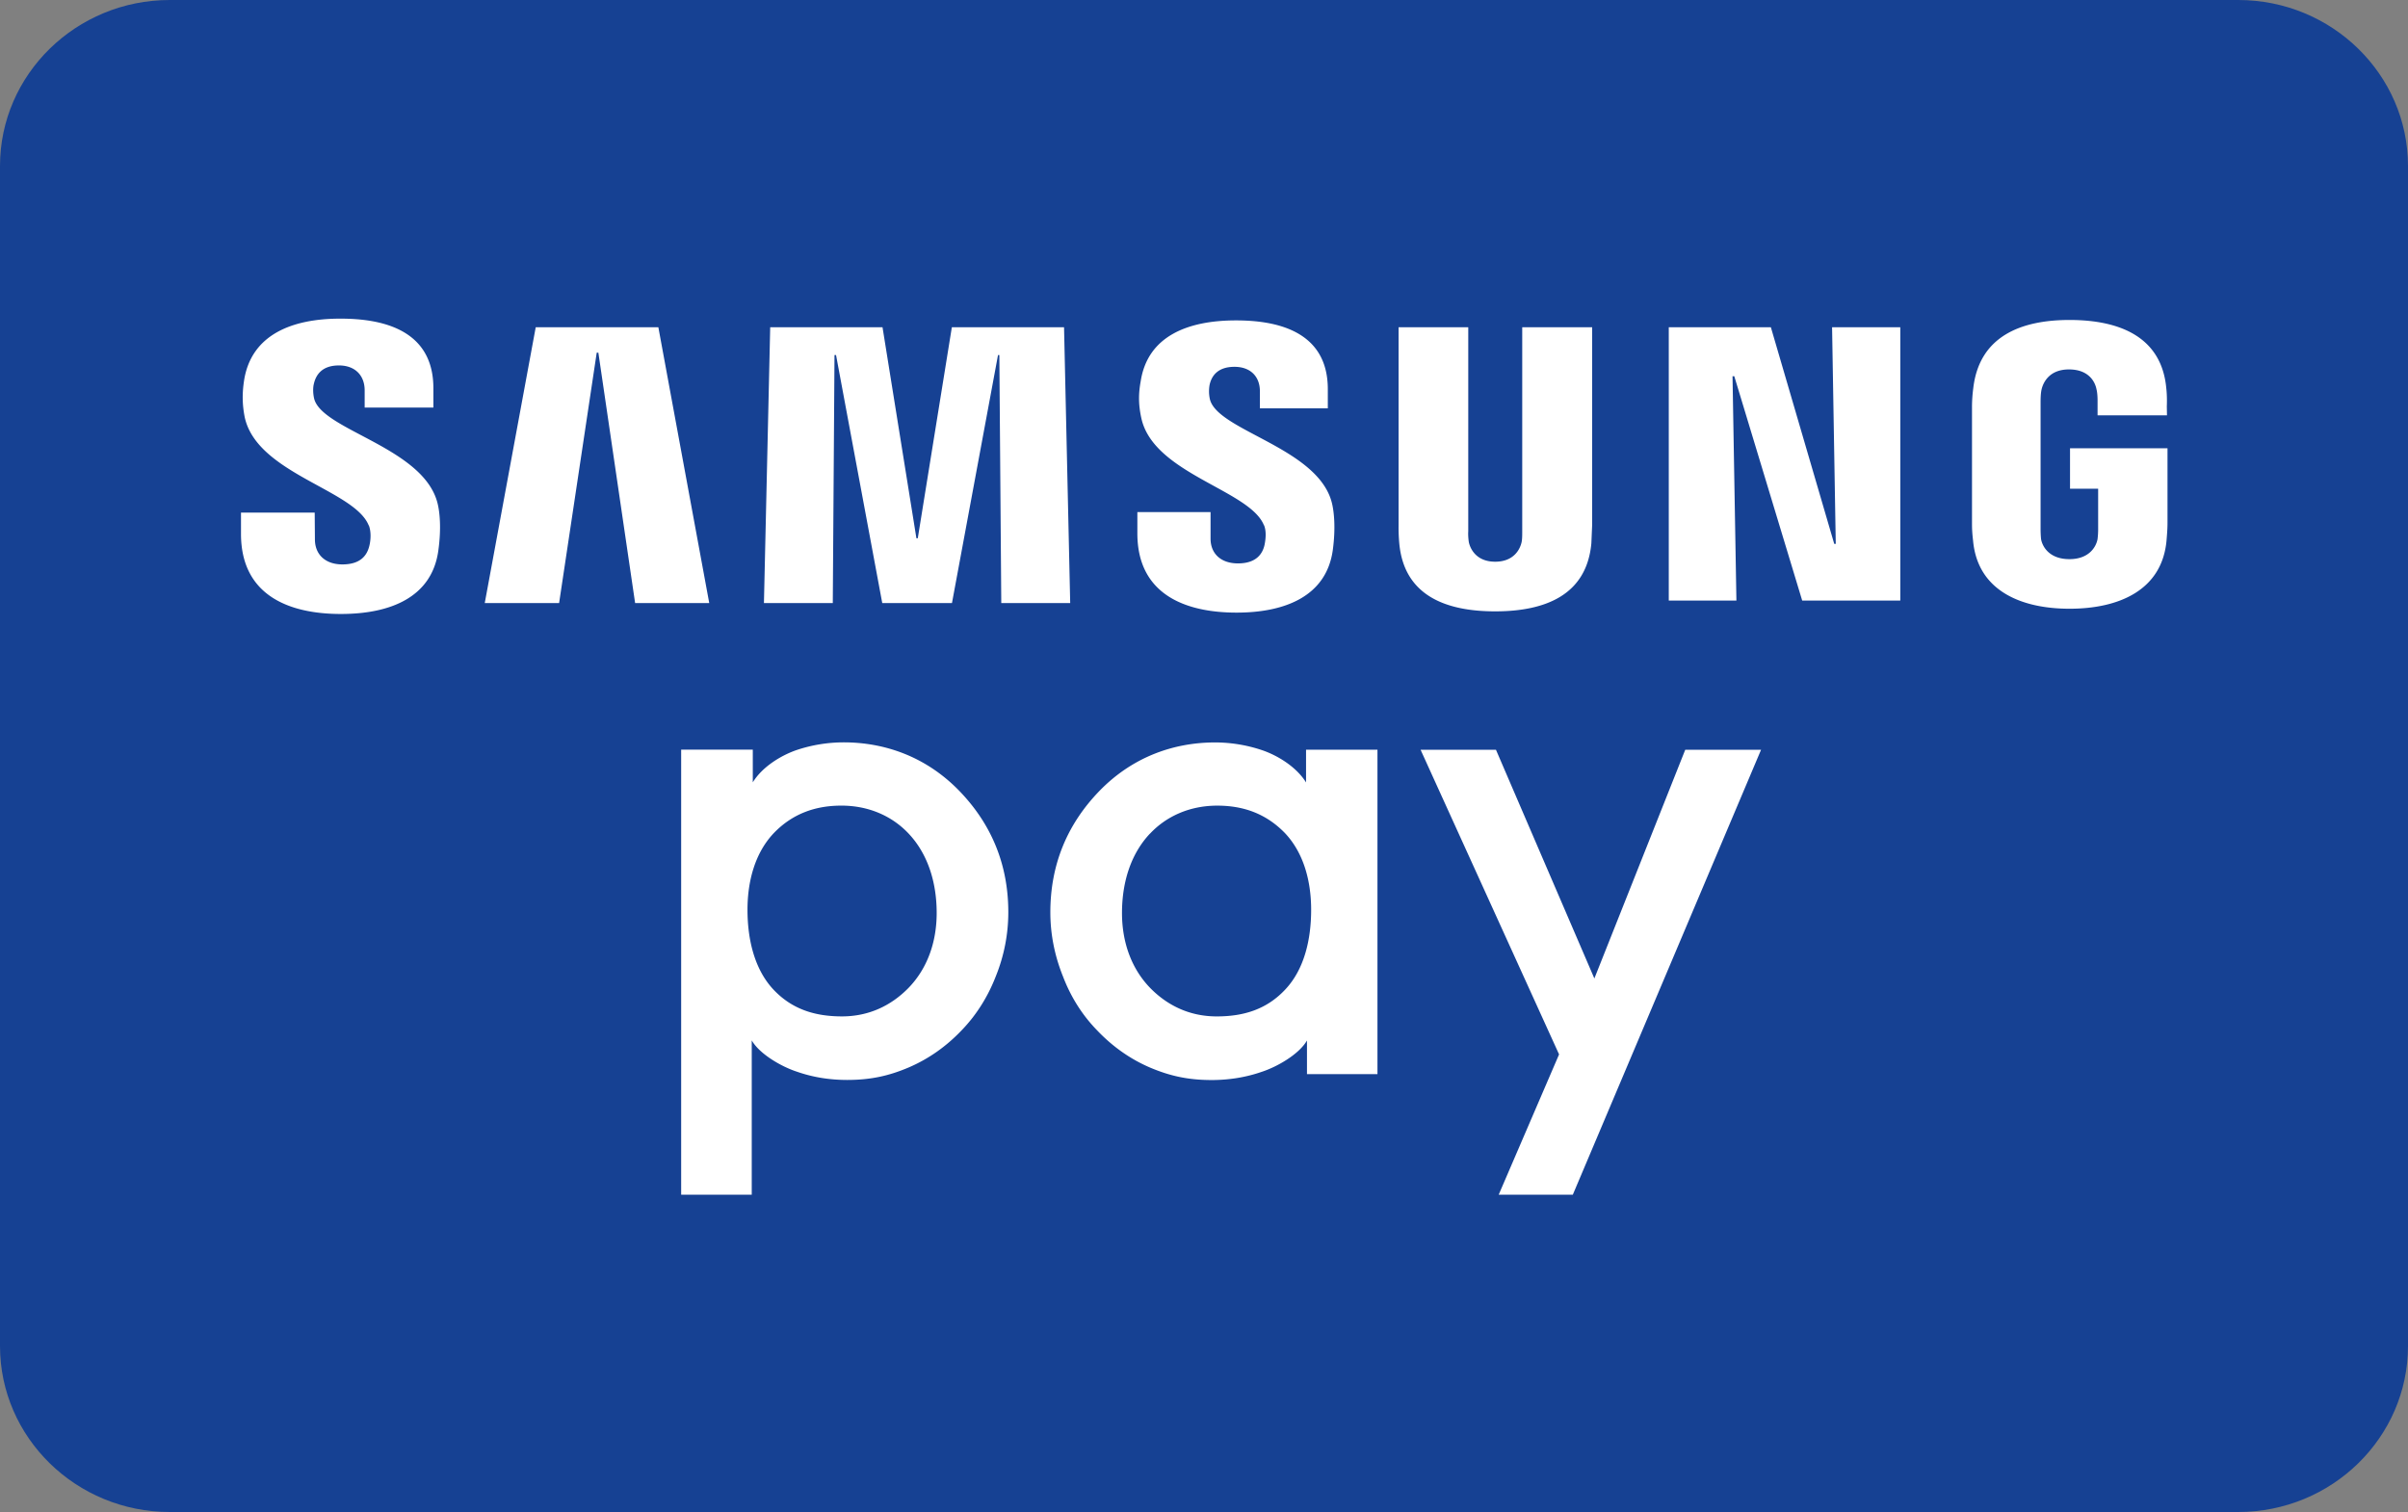 <svg xmlns="http://www.w3.org/2000/svg" width="750" height="471"><rect width="100%" height="100%" fill="#808080" stroke="none"/><defs><clipPath id="A"><path d="M0 807.87h609.45V0H0z"/></clipPath></defs><path d="M697.115 0H52.885C23.724 0 0 23.196 0 51.707v367.586C0 447.804 23.724 471 52.885 471h644.23C726.274 471 750 447.804 750 419.293V51.707C750 23.196 726.274 0 697.115 0z" fill="#164193"/><g clip-path="url(#A)" transform="matrix(3.33 0 0 -3.338 -608.577 1593.314)" fill="#fff"><path d="M261.448 402.144c-2.44 0-4.566-.76-6.3-2.547-1.785-1.863-2.478-4.52-2.478-7.17 0-2.82.674-5.572 2.412-7.433 1.752-1.866 3.914-2.52 6.426-2.52 2.55 0 4.62 1.035 6.195 2.63 1.805 1.838 2.662 4.335 2.662 7.016 0 2.937-.865 5.546-2.615 7.404-1.504 1.6-3.678 2.62-6.3 2.62m-14.984-36.3v41.525h6.7v-3.052c.924 1.5 2.72 2.545 4.13 3.024a13.96 13.96 0 0 0 4.379.707c3.697 0 7.648-1.248 10.86-4.584 2.963-3.083 4.53-6.83 4.53-11.27a15.88 15.88 0 0 0-1.166-5.968c-.75-1.933-1.83-3.635-3.2-5.05-1.46-1.53-3.12-2.683-4.946-3.464-1.822-.774-3.527-1.168-5.763-1.168-1.627 0-3.196.248-4.68.765-1.46.47-3.504 1.645-4.242 2.926v-14.4h-6.582m76.446 0l5.647 13.094-12.954 28.43h7.05l9.205-21.344 8.5 21.344h7.092l-17.608-41.524z"/><path d="M290.305 399.523c-1.75-1.857-2.607-4.467-2.607-7.404 0-2.68.857-5.178 2.662-7.016 1.574-1.594 3.642-2.63 6.2-2.63 2.518 0 4.674.654 6.418 2.52 1.752 1.86 2.412 4.612 2.412 7.433 0 2.65-.685 5.303-2.465 7.17-1.757 1.8-3.875 2.547-6.314 2.547-2.62 0-4.8-1.022-6.297-2.62M305 377.084v3.142c-.736-1.28-2.78-2.455-4.236-2.926-1.486-.517-3.07-.765-4.682-.765-2.236 0-3.94.394-5.77 1.168-1.82.78-3.48 1.935-4.938 3.466-1.386 1.415-2.465 3.116-3.2 5.045-.78 1.936-1.177 3.934-1.177 5.972 0 4.44 1.568 8.186 4.535 11.27 3.217 3.336 7.166 4.584 10.87 4.584a13.83 13.83 0 0 0 4.371-.712c1.416-.474 3.215-1.53 4.14-3.02v3.052h6.68v-30.276H305m49.458 49.486l-.344 20.216h6.38v-25.508h-9.174l-6.353 20.94h-.164l.363-20.94h-6.326v25.508h9.55l5.927-20.216zm-115.89 17.842l-3.518-23.367h-6.955l4.768 25.742h11.47l4.76-25.742h-6.933l-3.438 23.367zm30.03-17.318l3.186 19.692h10.494l.576-25.74h-6.447l-.18 23.147h-.125l-4.307-23.147h-6.52l-4.323 23.147h-.144l-.16-23.147h-6.44l.586 25.74H265.3l3.17-19.692zm54.002-2.188c1.8 0 2.35 1.226 2.48 1.847.053.276.053.654.053.986v19.047h6.54V428.33l-.073-1.702c-.44-4.8-4.26-6.355-9-6.355-4.73 0-8.532 1.545-8.968 6.355a16.69 16.69 0 0 0-.064 1.702v18.456h6.517V427.74c-.022-.332.01-.7.05-.986.123-.62.683-1.847 2.464-1.847M217.253 428.3c.242-.625.172-1.425.05-1.906-.207-.86-.787-1.74-2.522-1.74-1.605 0-2.57.932-2.57 2.34l-.02 2.498h-6.894v-1.987c0-5.752 4.508-7.476 9.338-7.476 4.68 0 8.5 1.584 9.113 5.874.318 2.233.1 3.688-.016 4.23-1.084 5.406-10.865 7-11.595 10-.125.534-.104 1.062-.03 1.35.186.843.747 1.74 2.35 1.74 1.524 0 2.406-.947 2.406-2.322v-1.61h6.428v1.808c0 5.616-5.047 6.492-8.7 6.492-4.57 0-8.317-1.522-9-5.727-.176-1.137-.2-2.164.05-3.456 1.127-5.277 10.28-6.787 11.6-10.116m83.734.04c.258-.6.15-1.397.05-1.88-.196-.844-.8-1.703-2.48-1.703-1.6 0-2.564.915-2.564 2.312v2.477h-6.846v-1.982c0-5.698 4.477-7.4 9.277-7.4 4.592 0 8.4 1.565 9 5.82.3 2.198.084 3.64-.033 4.198-1.074 5.328-10.748 6.906-11.46 9.9a3.38 3.38 0 0 0-.03 1.32c.172.816.732 1.7 2.328 1.7 1.508 0 2.38-.915 2.38-2.284v-1.588h6.352v1.786c0 5.55-5 6.418-8.584 6.418-4.54 0-8.256-1.48-8.914-5.66-.207-1.12-.233-2.133.05-3.432 1.106-5.226 10.163-6.722 11.475-10.033m75.337-3.155c1.854 0 2.5 1.162 2.63 1.864a7.28 7.28 0 0 1 .057.983v3.725h-2.63v3.776h9.117v-6.917c0-.482-.02-.837-.092-1.702-.428-4.66-4.498-6.357-9.07-6.357-4.555 0-8.606 1.696-9.024 6.357-.1.865-.1 1.22-.1 1.702v10.83a13.67 13.67 0 0 0 .119 1.692c.56 4.84 4.45 6.367 9.006 6.367 4.572 0 8.6-1.5 9.047-6.367.095-.795.05-1.692.05-1.692l.015-.838h-6.492v1.438s0 .62-.1.986c-.1.55-.6 1.857-2.58 1.857-1.848 0-2.408-1.237-2.555-1.857-.08-.345-.095-.806-.095-1.225v-11.775a10.21 10.21 0 0 1 .045-.983c.127-.702.775-1.864 2.646-1.864"/></g></svg>
